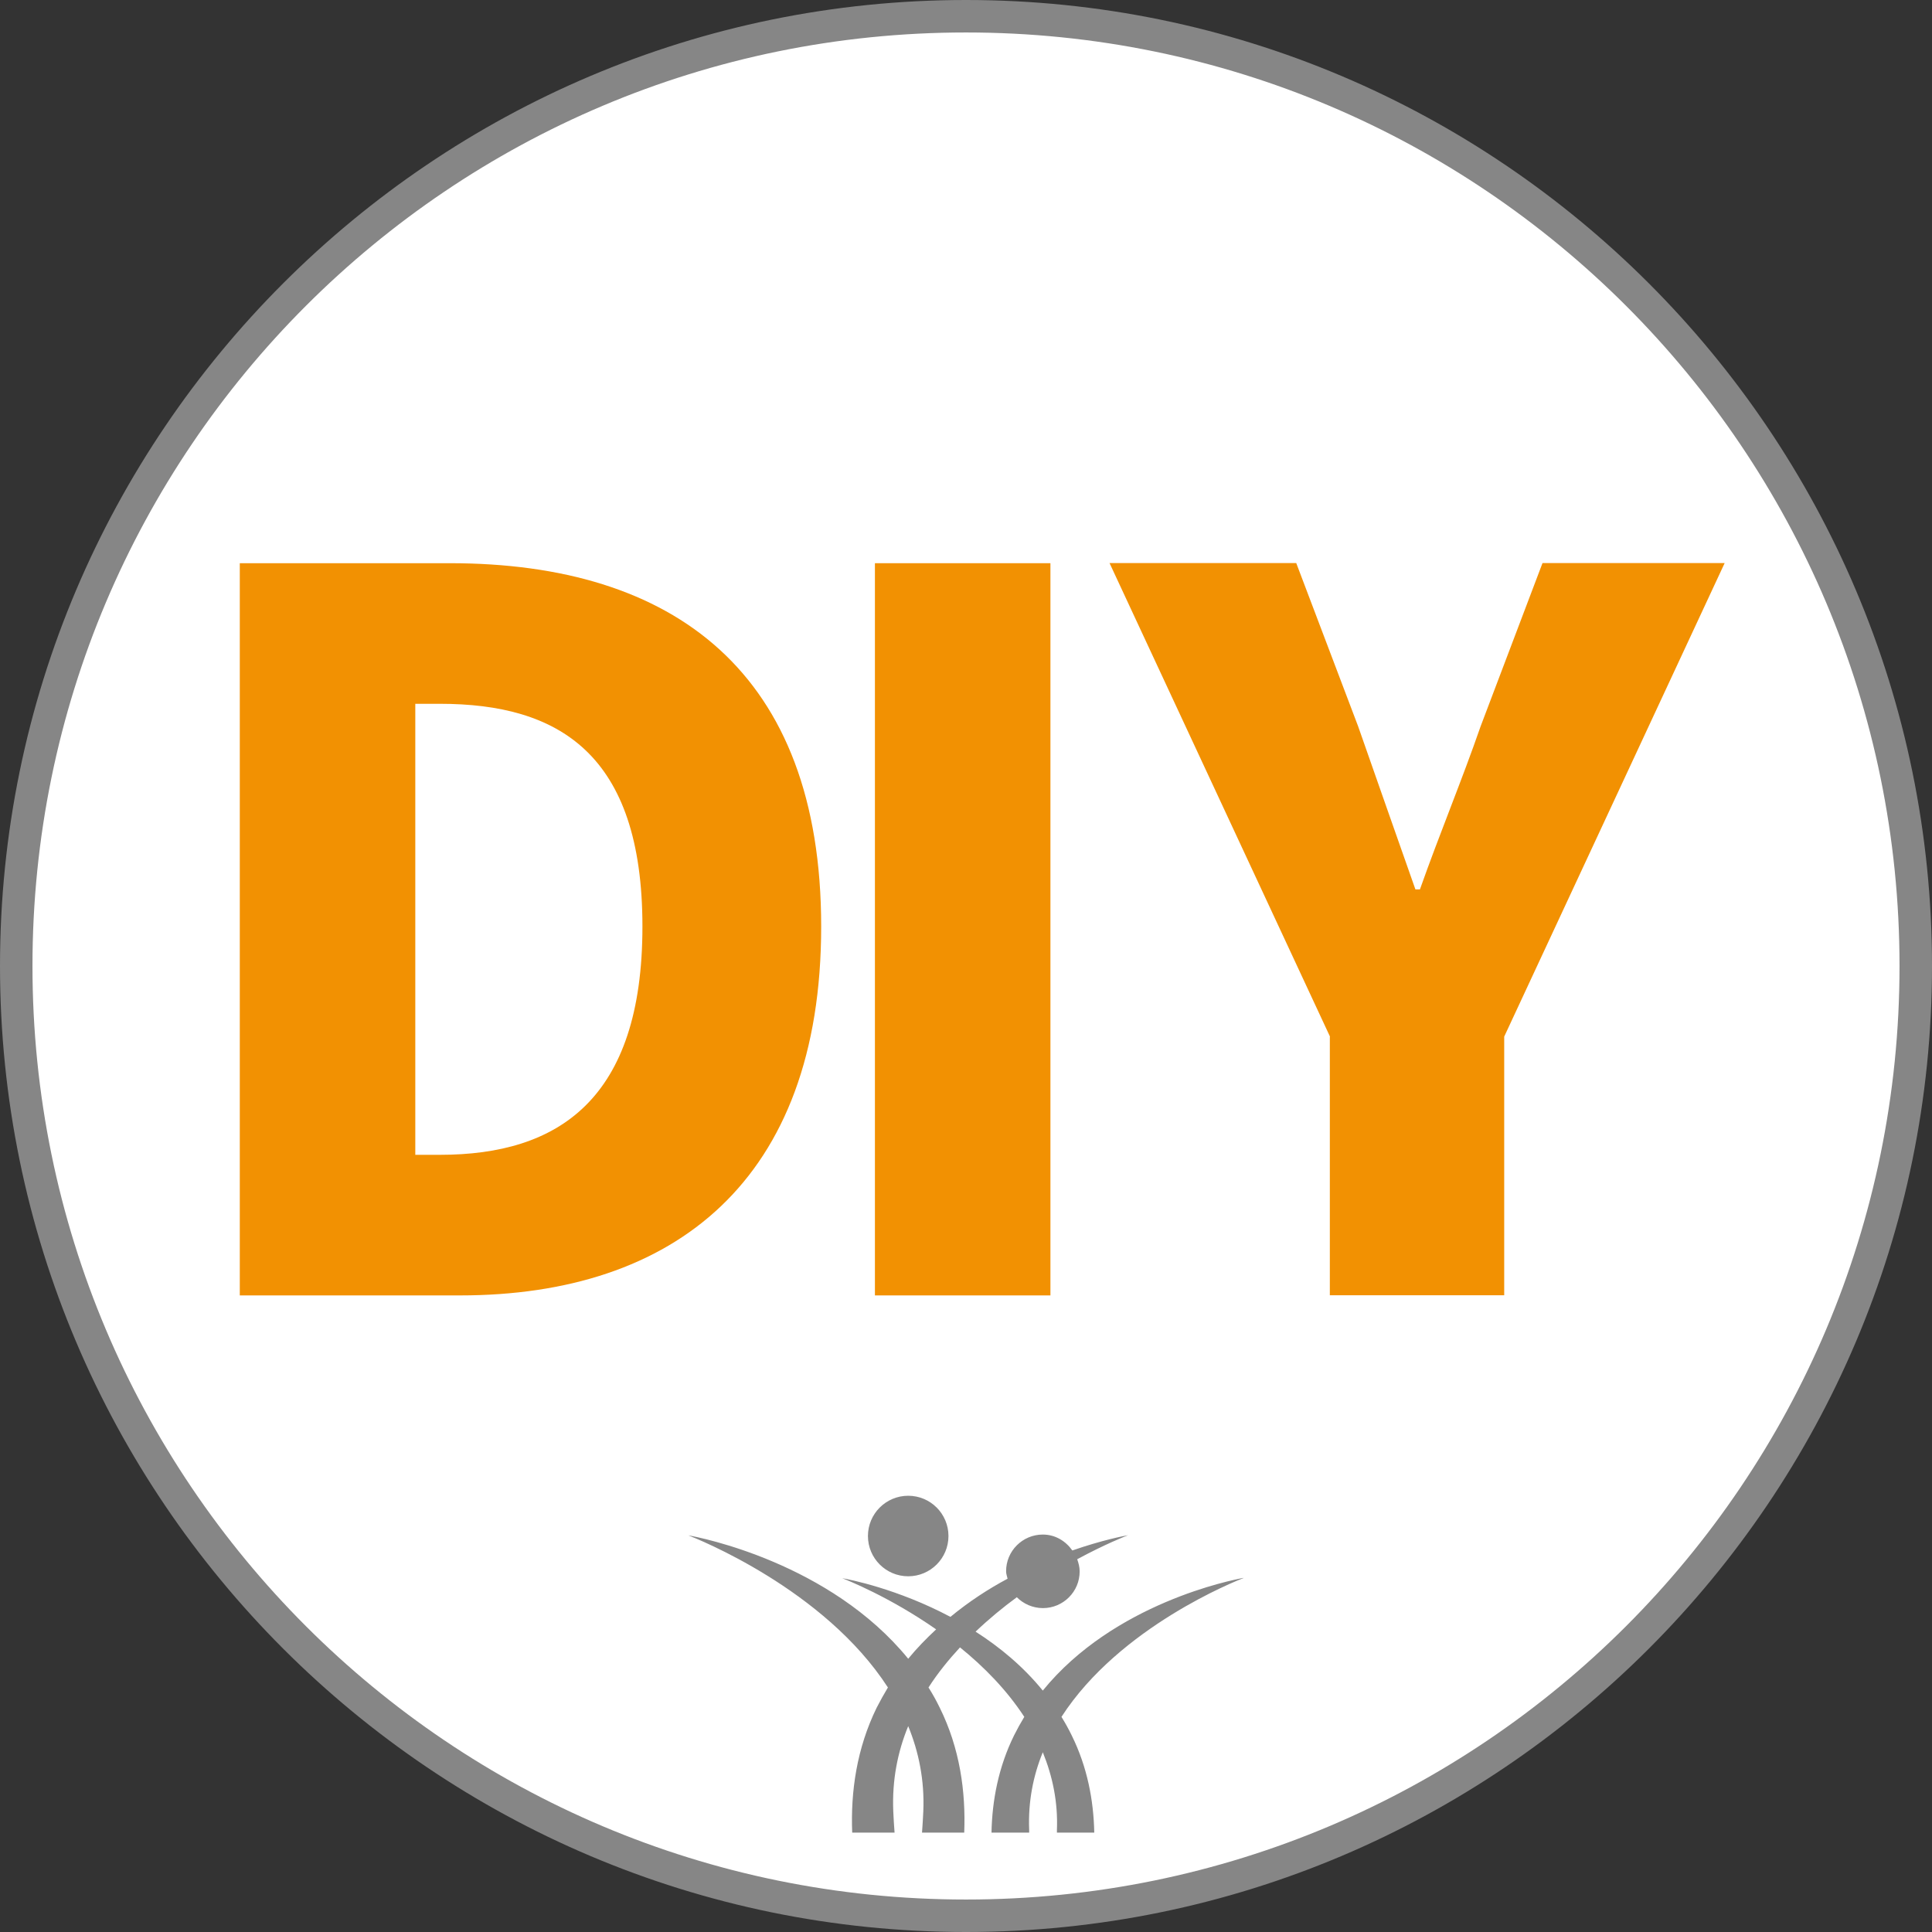 <?xml version="1.0" encoding="UTF-8"?>
<svg xmlns="http://www.w3.org/2000/svg" id="Ebene_1" viewBox="0 0 119 119">
  <rect x="0" y="0" width="119" height="119" fill="#333333" stroke="none"/>
  <defs>
    <style>.cls-1{fill:#f29102;}.cls-2{fill:#fff;}.cls-3{fill:#868686;}</style>
  </defs>
  <g>
    <circle class="cls-2" cx="59.5" cy="59.5" r="58.5"></circle>
    <path class="cls-3" d="M59.5,2c31.76,0,57.5,25.74,57.5,57.5s-25.74,57.5-57.5,57.5S2,91.26,2,59.5,27.74,2,59.5,2m0-2C26.69,0,0,26.69,0,59.5s26.69,59.5,59.5,59.5,59.5-26.69,59.5-59.5S92.31,0,59.5,0h0Z"></path>
  </g>
  <g>
    <path class="cls-1" d="M14.77,34.69h12.95c13.79,0,22.86,6.72,22.86,22.38s-9.07,22.72-22.24,22.72H14.77V34.69Zm12.33,36.44c7.27,0,12.47-3.39,12.47-14.06s-5.19-13.72-12.47-13.72h-1.52v27.78h1.52Z"></path>
    <path class="cls-1" d="M53.89,34.69h10.81v45.1h-10.81V34.69Z"></path>
    <path class="cls-1" d="M81.92,63.85l-13.58-29.17h11.5l3.81,10.05c1.18,3.39,2.29,6.51,3.53,10.05h.28c1.25-3.53,2.56-6.65,3.74-10.05l3.81-10.05h11.22l-13.58,29.17v15.93h-10.74v-15.93Z"></path>
  </g>
  <path class="cls-3" d="M55.94,97.09c1.37,0,2.48-1.11,2.48-2.48,0-1.37-1.11-2.48-2.48-2.48-1.37,0-2.48,1.11-2.48,2.48,0,1.37,1.11,2.48,2.48,2.48Zm20.65,.1c-.67,.12-7.97,1.54-12.36,6.94-1.22-1.5-2.67-2.69-4.14-3.63,.82-.78,1.68-1.49,2.54-2.12,.41,.41,.98,.67,1.61,.67,1.25,0,2.27-1.02,2.26-2.27,0-.26-.07-.51-.15-.74,1.7-.92,2.95-1.41,3.13-1.48-.28,.05-1.62,.31-3.43,.94-.41-.58-1.05-.98-1.82-.98-1.25,0-2.27,1.02-2.26,2.27,0,.16,.06,.3,.09,.45-1.18,.63-2.38,1.41-3.52,2.35-3.26-1.73-6.24-2.31-6.66-2.38,.26,.1,2.92,1.15,5.78,3.15-.6,.56-1.18,1.15-1.72,1.81-4.82-5.91-12.8-7.47-13.54-7.6,.48,.19,8.36,3.29,12.29,9.37-.24,.4-.47,.81-.69,1.24-1.23,2.51-1.61,5.17-1.51,7.7h2.61c-.03-.4-.06-.84-.08-1.32-.08-1.91,.27-3.66,.92-5.24,.65,1.59,1.01,3.33,.93,5.24-.02,.47-.05,.91-.08,1.32h2.6c.1-2.53-.27-5.2-1.51-7.7-.21-.43-.44-.85-.69-1.24,.57-.89,1.24-1.71,1.94-2.47,1.46,1.18,2.87,2.61,3.96,4.28-.22,.36-.43,.74-.63,1.14-.96,1.95-1.35,4-1.39,5.99h2.32c0-.06,0-.11,0-.17-.07-1.74,.25-3.34,.84-4.78,.59,1.45,.94,3.04,.87,4.79,0,.06,0,.11,0,.16h2.3c-.04-1.99-.43-4.05-1.39-5.99-.19-.39-.4-.77-.63-1.14,3.58-5.55,10.77-8.38,11.21-8.55Z"></path>
</svg>
